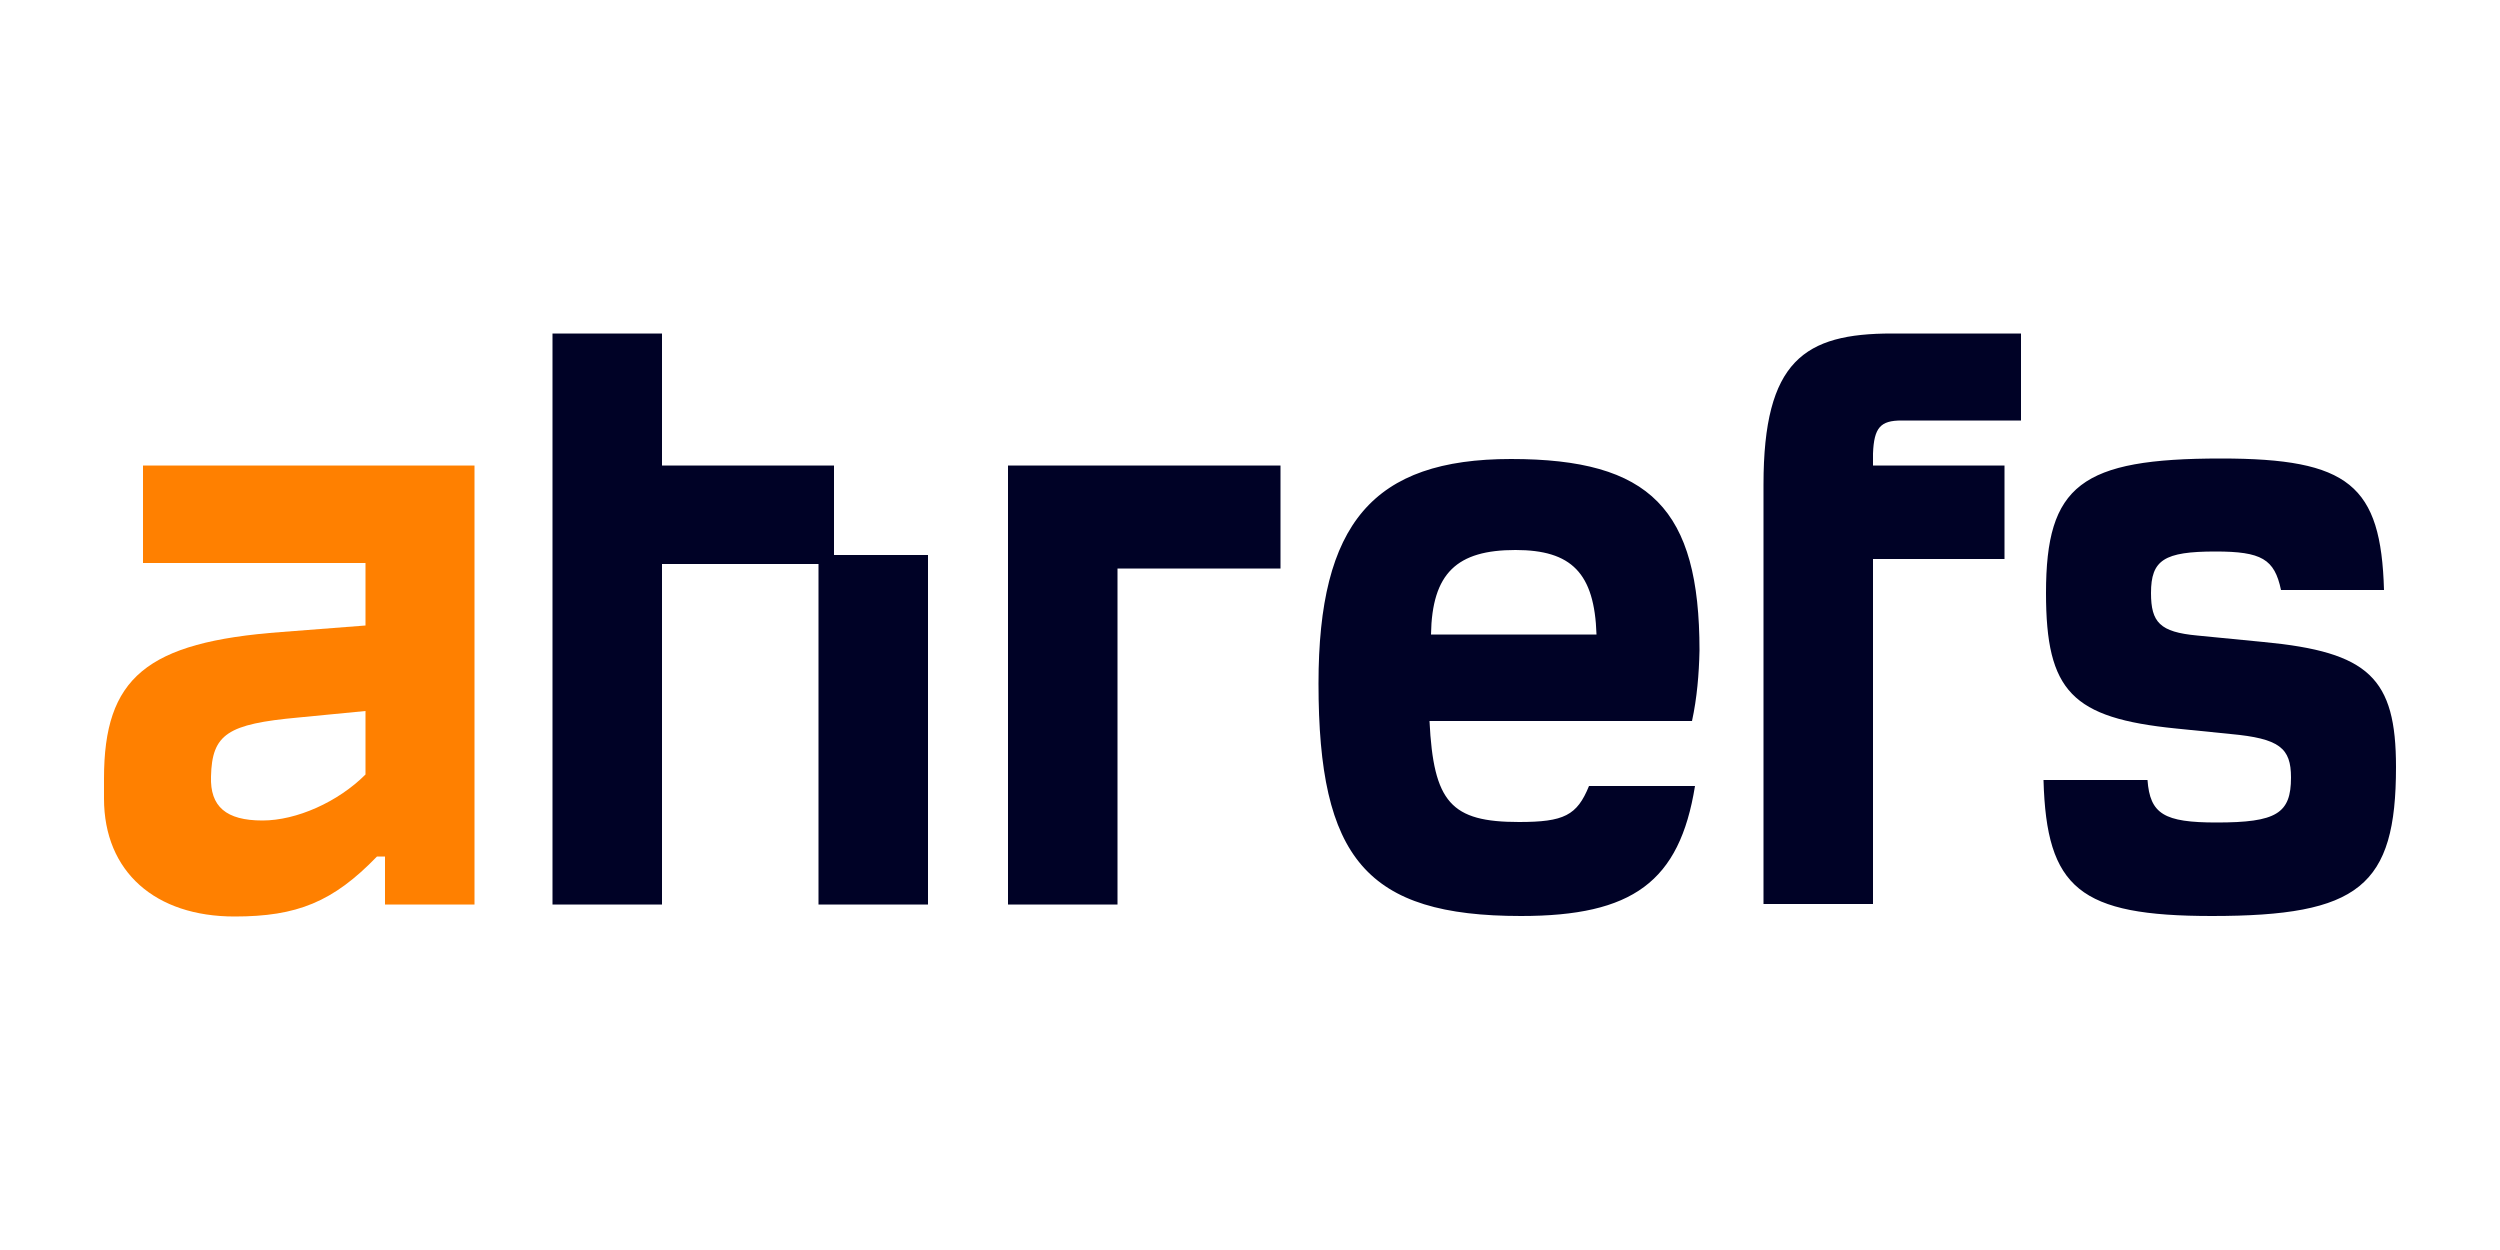 <?xml version="1.0" encoding="utf-8"?>
<!-- Generator: Adobe Illustrator 28.0.0, SVG Export Plug-In . SVG Version: 6.00 Build 0)  -->
<svg version="1.1" id="Layer_1" xmlns="http://www.w3.org/2000/svg" xmlns:xlink="http://www.w3.org/1999/xlink" x="0px" y="0px"
	 viewBox="0 0 500 250" style="enable-background:new 0 0 500 250;" xml:space="preserve">
<style type="text/css">
	.st0{fill:#FF8000;}
	.st1{fill-rule:evenodd;clip-rule:evenodd;fill:#000226;}
</style>
<g>
	<path class="st0" d="M28.6,112.6h44.5v12.5l-16.8,1.3c-27.1,2-35.5,9.2-35.5,29.3v4c0,14.7,10.3,23.6,26.1,23.6
		c12.5,0,19.7-2.9,28.5-12H77v9.6h17.9V93.1H28.6V112.6z M73.1,154.9c-5.5,5.5-13.8,9.2-20.6,9.2c-7.3,0-10.5-2.8-10.3-8.8
		c0.2-8.5,3.3-10.5,17.5-11.8l13.4-1.3V154.9z"/>
	<path class="st1" d="M132.4,93.1h34.4v17.9h18.8v69.9h-21.9v-68.1h-31.3v68.1h-21.9V66.7h21.9V93.1z M452.7,128.4l-13.3-1.3
		c-7.4-0.7-9.2-2.6-9.2-8.5c0-6.6,2.6-8.3,12.9-8.3c9.2,0,11.8,1.5,13.1,7.7h20.6c-0.6-21-7-26.3-32.6-26.3c-28,0-35,5.3-35,26.9
		c0,19.7,5.2,25,26,27.1l10.9,1.1c9.8,0.9,12.1,2.8,12.1,8.7c0,7.2-2.9,9-14.9,9c-10.5,0-13.3-1.7-13.8-8.5h-20.8
		c0.6,21.7,7.2,27.2,33.7,27.2c29.4,0,36.8-5.9,36.8-29.8C479.2,135.6,473.8,130.4,452.7,128.4z M339.9,130.1
		c0-28.3-9.8-38.3-37.7-38.3c-27.6,0-38.5,12.9-38.5,44.9c0,35,9.6,46.5,40.5,46.5c22.3,0,31.7-6.8,34.8-26h-21.2
		c-2.4,5.9-5,7.2-14,7.2c-13.6,0-17.1-3.9-17.9-20.2h52.5C339.4,139.6,339.8,134.8,339.9,130.1z M286.2,126.9
		c0.2-12.3,5.2-16.9,16.9-16.9c11.2,0,15.8,4.6,16.2,16.9H286.2z M352.7,96.9v83.9h21.9v-69h26.3V93.1h-26.3v-2.4
		c0.2-5.2,1.5-6.6,5.7-6.6h23.9V66.7h-25.8C360.9,66.7,352.7,72.1,352.7,96.9z M223.5,180.9h-21.9V93.1h54.5v20.6h-32.6V180.9z"/>
</g>
</svg>

